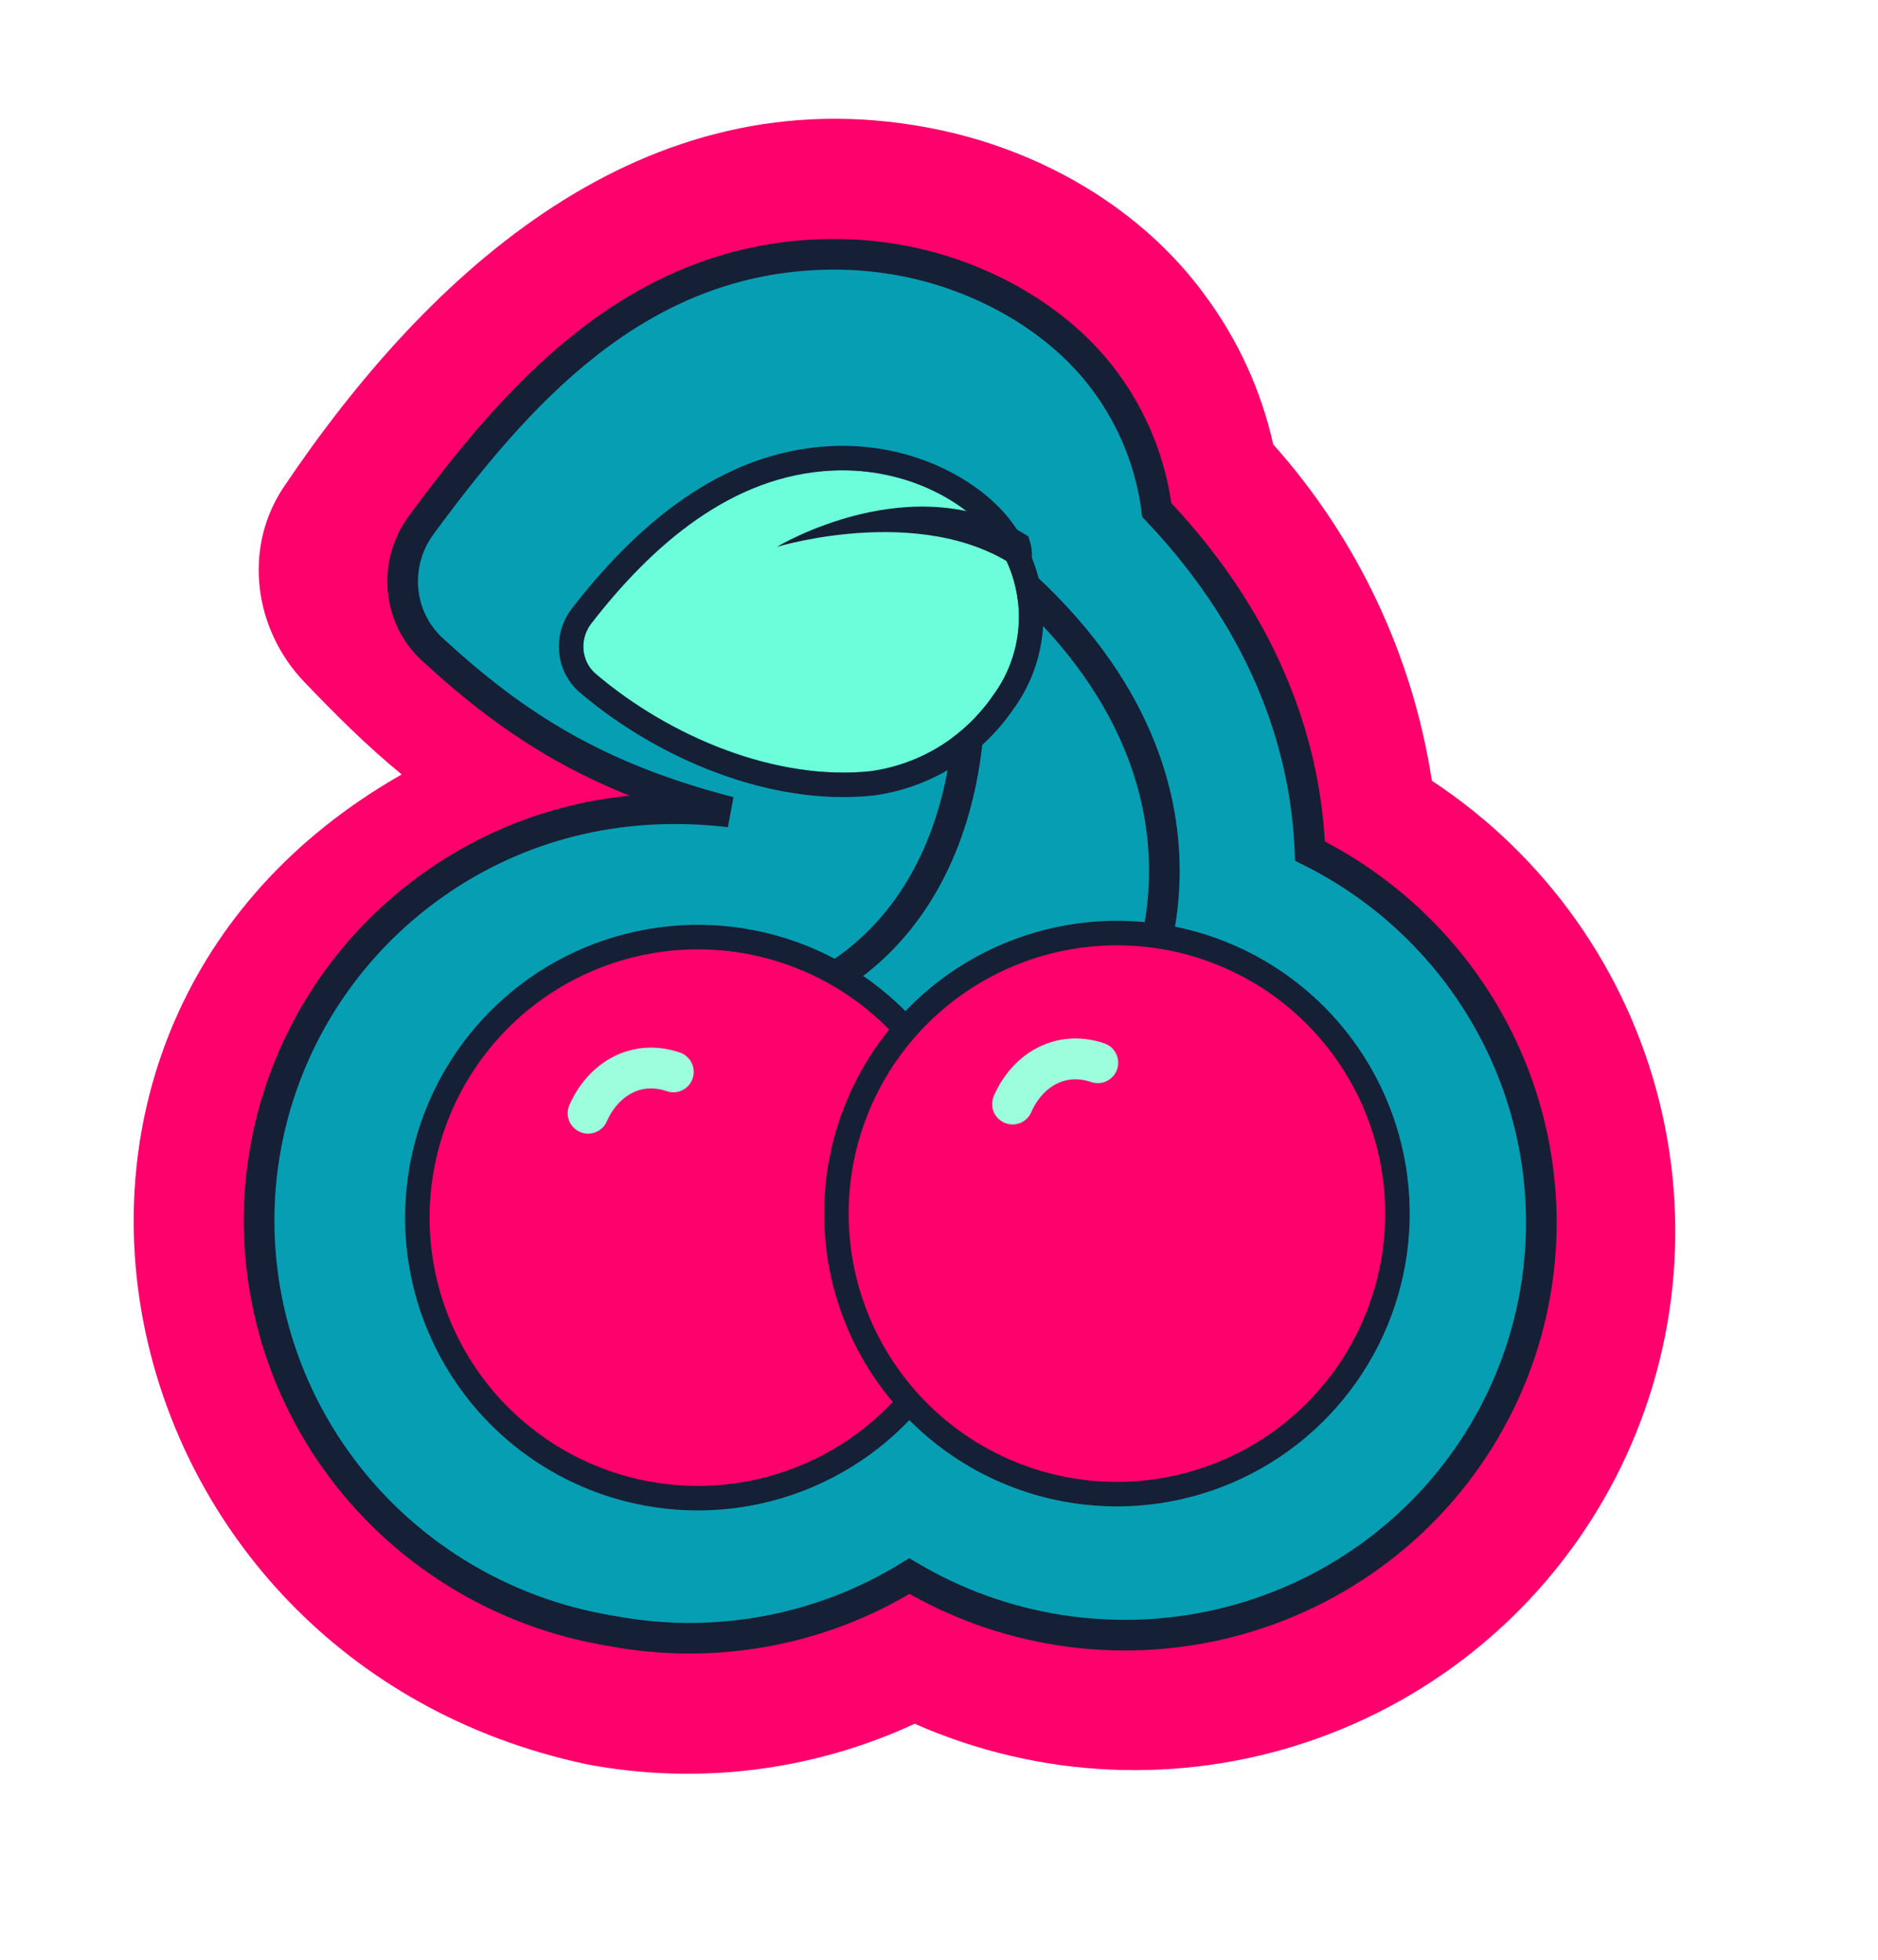 <svg width="92" height="96" viewBox="0 0 92 96" fill="none" xmlns="http://www.w3.org/2000/svg">
<path d="M28.731 86.421C4.701 81.304 -2.03 50.297 19.678 37.937C17.99 36.555 16.426 34.996 14.899 33.398C12.422 30.807 11.901 26.828 13.903 23.853C21.013 13.286 31.528 3.638 45.455 6.25C51.032 7.292 55.992 10.281 59.042 14.48C60.651 16.651 61.786 19.134 62.372 21.767C66.505 26.399 69.205 32.122 70.144 38.244C75.699 41.901 79.675 47.502 81.283 53.936C82.891 60.37 82.014 67.168 78.826 72.981C75.638 78.794 70.372 83.198 64.071 85.32C57.771 87.442 50.896 87.127 44.811 84.438C39.795 86.762 34.17 87.456 28.731 86.421Z" fill="#FF016C"/>
<path d="M44.174 12.762L44.173 12.762C42.83 12.512 41.462 12.415 40.098 12.472C31.081 12.836 25.347 19.318 20.63 25.728C19.255 27.595 19.453 30.221 21.179 31.809C25.264 35.569 29.227 38.092 35.745 39.776C30.803 39.184 25.955 40.211 21.781 42.963C19.511 44.461 17.567 46.394 16.064 48.651C14.562 50.907 13.532 53.44 13.034 56.101C12.537 58.762 12.583 61.496 13.169 64.143C13.755 66.79 14.869 69.295 16.446 71.511C18.022 73.728 20.029 75.611 22.348 77.049C24.664 78.486 27.244 79.451 29.937 79.888C34.986 80.846 40.203 79.885 44.549 77.206C46.81 78.547 49.31 79.446 51.913 79.852C54.672 80.283 57.489 80.151 60.191 79.463C62.893 78.775 65.423 77.547 67.625 75.853C69.828 74.159 71.655 72.035 72.996 69.612C74.337 67.189 75.162 64.517 75.421 61.762C75.679 59.007 75.366 56.227 74.5 53.593C73.634 50.959 72.234 48.526 70.387 46.445C68.642 44.478 66.532 42.865 64.175 41.691C63.989 37.026 62.335 30.954 56.668 24.98C56.375 22.681 55.489 20.493 54.095 18.627C51.903 15.686 48.2 13.515 44.174 12.762Z" fill="#069EB3" stroke="#151F36" stroke-width="1.5"/>
<path d="M55.884 48.446C55.884 48.446 61.936 36.403 46.345 25.654C49.425 36.541 46.501 47.067 37.021 49.512" stroke="#151F36" stroke-width="1.5"/>
<g filter="url(#filter0_d_1102_42495)">
<path d="M28.968 27.539C28.374 28.305 28.461 29.396 29.2 30.023C32.816 33.092 37.998 35.267 42.653 34.777C43.852 34.611 45.004 34.198 46.034 33.562C47.064 32.926 47.95 32.082 48.635 31.084C49.469 29.964 49.918 28.603 49.913 27.206C49.91 25.811 49.46 24.452 48.629 23.331C47.425 21.669 44.487 19.878 40.772 20.051C35.801 20.282 31.897 23.758 28.968 27.539Z" fill="#6CFDDA"/>
<path d="M42.715 35.374L42.725 35.373L42.735 35.371C44.017 35.194 45.248 34.752 46.349 34.072C47.447 33.394 48.392 32.496 49.123 31.433C50.031 30.21 50.518 28.727 50.513 27.204C50.51 25.681 50.019 24.2 49.113 22.976C47.784 21.144 44.65 19.27 40.744 19.451C35.5 19.695 31.45 23.355 28.494 27.171C27.714 28.178 27.815 29.634 28.811 30.48C32.512 33.621 37.852 35.885 42.715 35.374Z" stroke="#151F36" stroke-width="1.2"/>
</g>
<path d="M50.371 26.271C44.772 22.719 38.061 26.788 38.061 26.788C38.061 26.788 45.699 24.458 50.284 28.157C50.246 27.758 50.841 27.575 50.371 26.271Z" fill="#151F36"/>
<path d="M31.663 73.155C34.335 73.655 37.095 73.35 39.594 72.281C42.093 71.212 44.219 69.426 45.703 67.148C47.187 64.871 47.962 62.205 47.931 59.487C47.899 56.769 47.062 54.121 45.526 51.879C43.99 49.636 41.823 47.9 39.3 46.889C36.777 45.878 34.011 45.638 31.351 46.199C28.692 46.76 26.258 48.097 24.359 50.041C22.459 51.986 21.178 54.449 20.679 57.121C20.009 60.704 20.791 64.406 22.851 67.413C24.91 70.42 28.081 72.486 31.663 73.155Z" fill="#FF016C" stroke="#151F36" stroke-width="1.2"/>
<path d="M28.811 54.531C29.534 52.884 31.148 51.879 32.985 52.507" stroke="#9DFEDE" stroke-width="2" stroke-linecap="round"/>
<path d="M52.191 72.958C54.863 73.457 57.623 73.153 60.122 72.084C62.621 71.015 64.746 69.229 66.23 66.951C67.714 64.674 68.489 62.008 68.458 59.29C68.426 56.572 67.59 53.924 66.053 51.682C64.517 49.439 62.351 47.703 59.828 46.692C57.304 45.681 54.538 45.441 51.879 46.002C49.219 46.563 46.786 47.9 44.886 49.844C42.986 51.788 41.706 54.252 41.206 56.924C40.537 60.507 41.318 64.209 43.378 67.216C45.438 70.223 48.608 72.288 52.191 72.958Z" fill="#FF016C" stroke="#151F36" stroke-width="1.2"/>
<path d="M49.604 54.081C50.322 52.433 51.94 51.434 53.778 52.057" stroke="#9DFEDE" stroke-width="2" stroke-linecap="round"/>
<defs>
<filter id="filter0_d_1102_42495" x="25.379" y="18.839" width="27.734" height="22.207" filterUnits="userSpaceOnUse" color-interpolation-filters="sRGB">
<feFlood flood-opacity="0" result="BackgroundImageFix"/>
<feColorMatrix in="SourceAlpha" type="matrix" values="0 0 0 0 0 0 0 0 0 0 0 0 0 0 0 0 0 0 127 0" result="hardAlpha"/>
<feOffset dy="3"/>
<feGaussianBlur stdDeviation="1"/>
<feComposite in2="hardAlpha" operator="out"/>
<feColorMatrix type="matrix" values="0 0 0 0 0.082 0 0 0 0 0.122 0 0 0 0 0.212 0 0 0 0.3 0"/>
<feBlend mode="normal" in2="BackgroundImageFix" result="effect1_dropShadow_1102_42495"/>
<feBlend mode="normal" in="SourceGraphic" in2="effect1_dropShadow_1102_42495" result="shape"/>
</filter>
</defs>
</svg>
